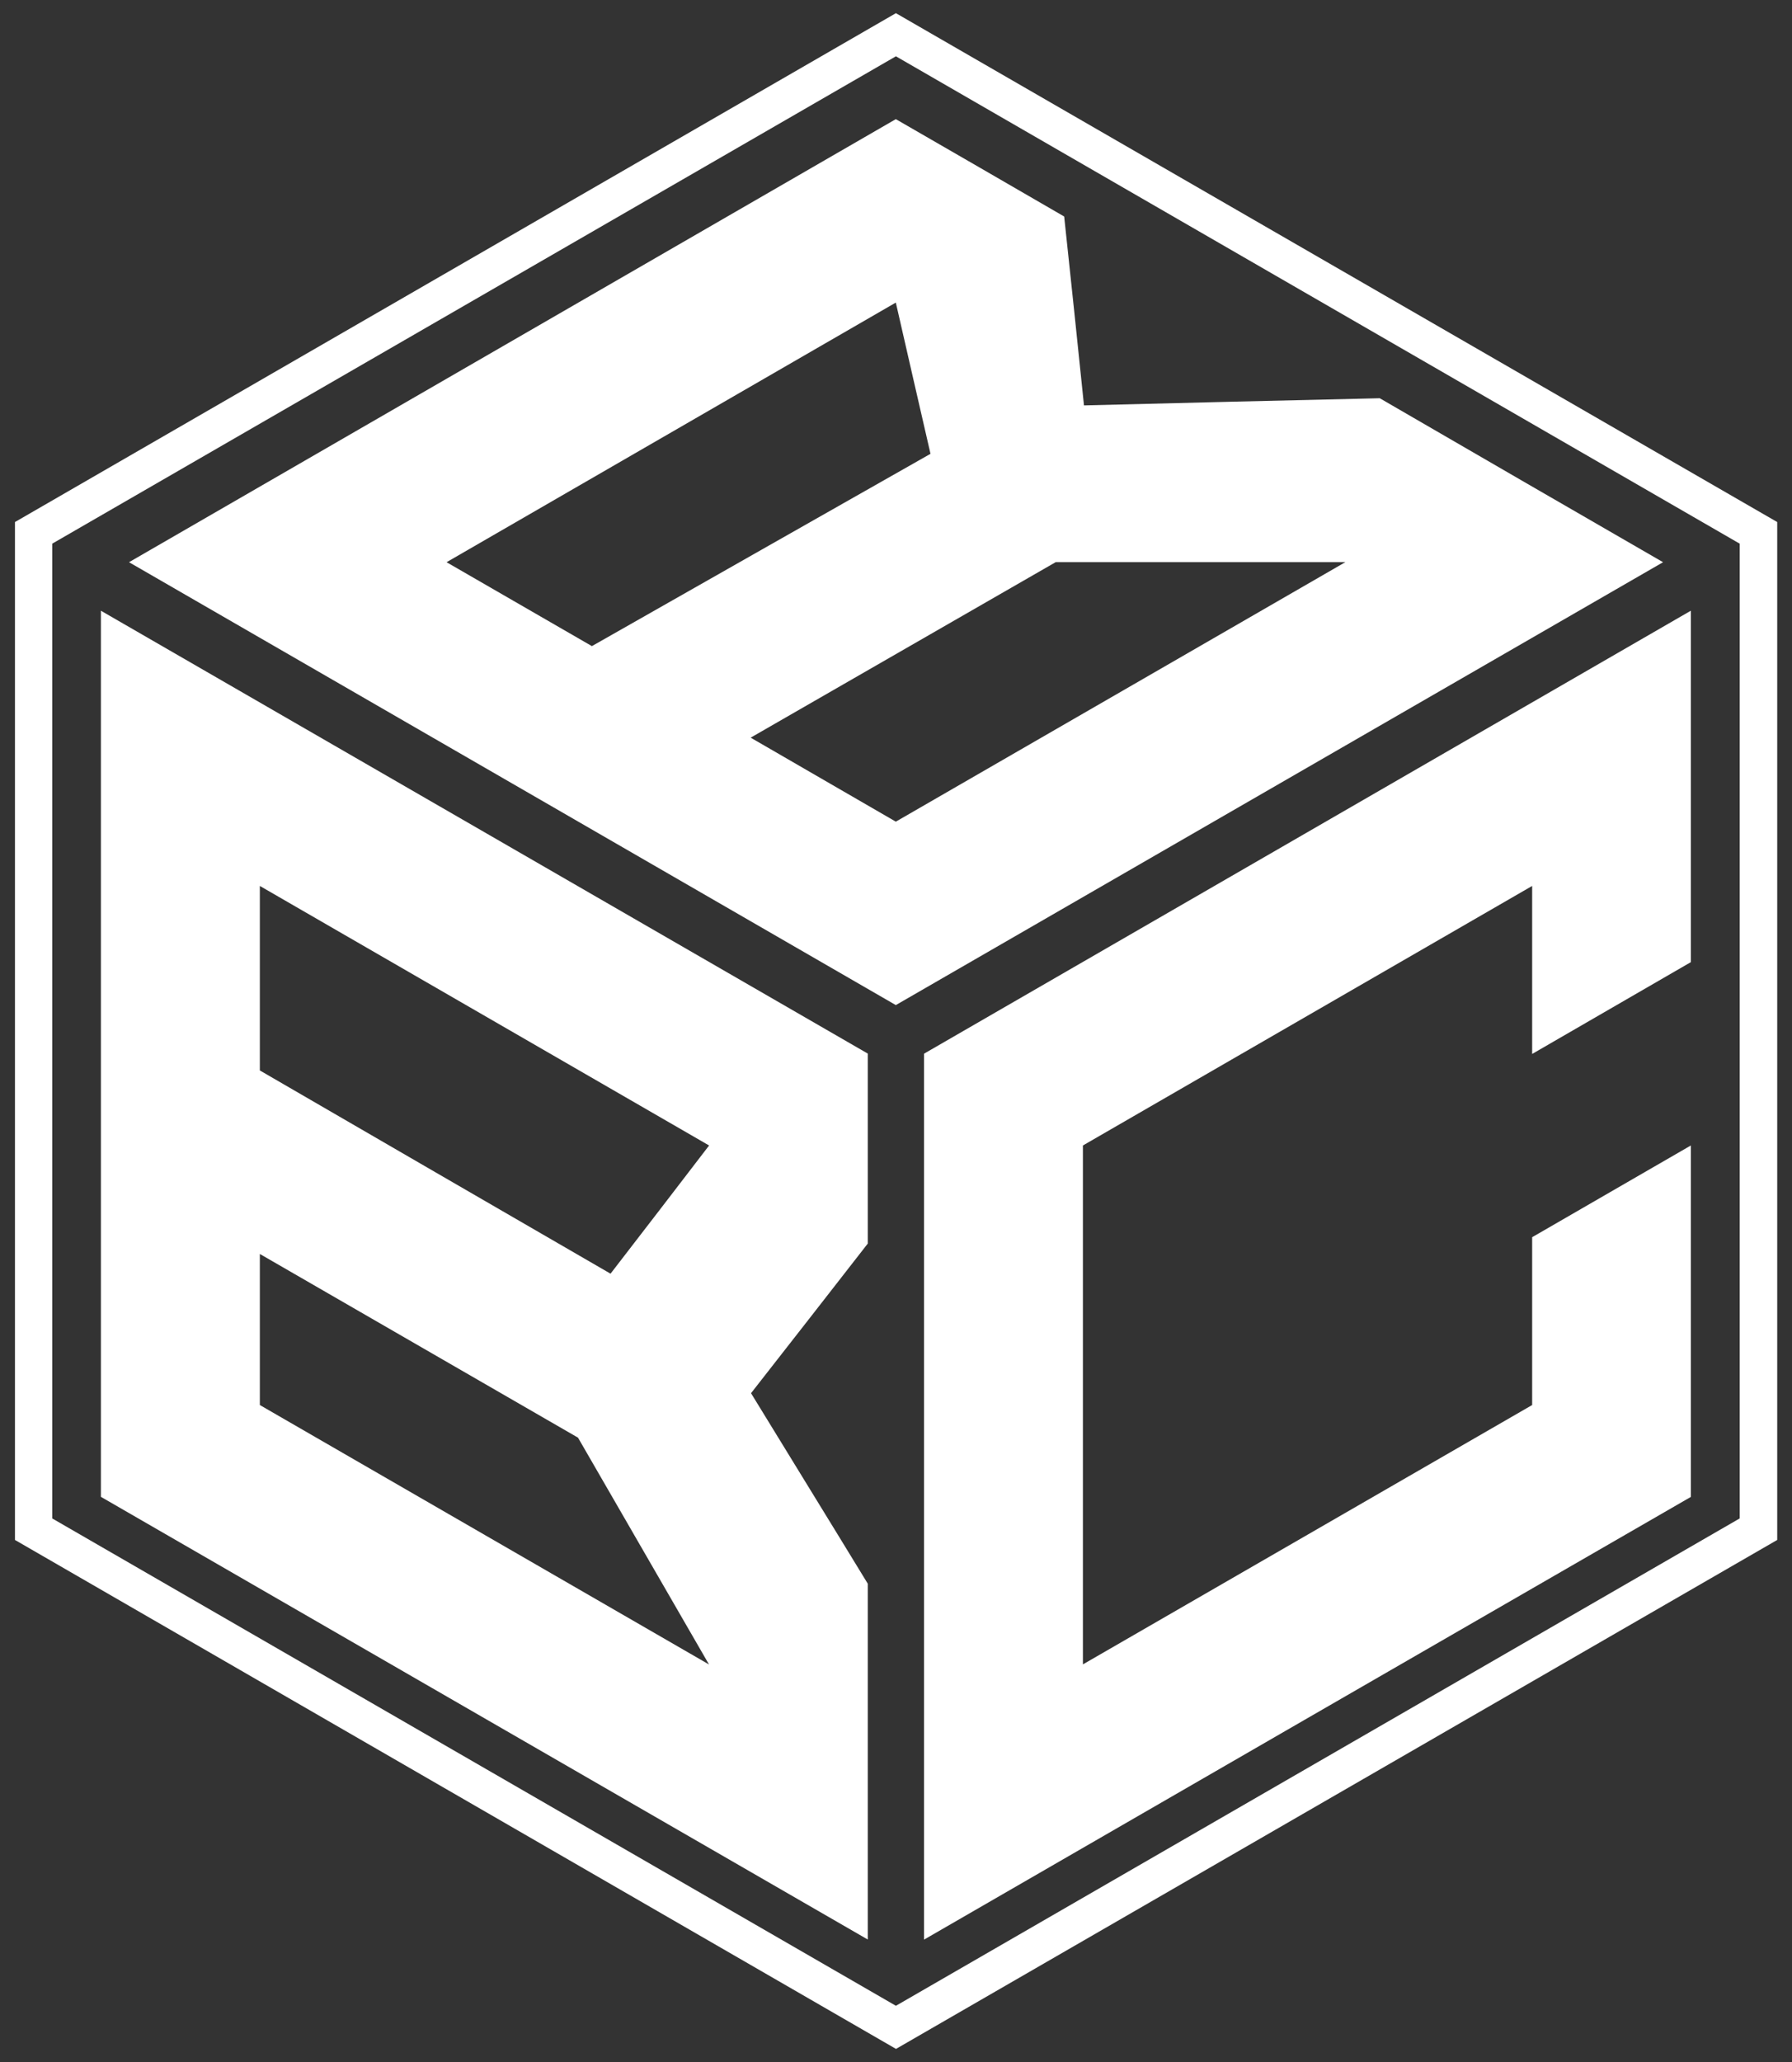 <?xml version="1.0" encoding="utf-8"?>
<!-- Generator: Adobe Illustrator 16.0.0, SVG Export Plug-In . SVG Version: 6.00 Build 0)  -->
<!DOCTYPE svg PUBLIC "-//W3C//DTD SVG 1.1//EN" "http://www.w3.org/Graphics/SVG/1.1/DTD/svg11.dtd">
<svg version="1.1" id="Calque_1" xmlns="http://www.w3.org/2000/svg" xmlns:xlink="http://www.w3.org/1999/xlink" x="0px" y="0px"
	 width="20px" height="23px" viewBox="0 0 20 23" enable-background="new 0 0 20 23" xml:space="preserve">
<rect x="0" y="0" width="20" height="23" fill="#333333" stroke="none"/>
<g>
	<path fill="#FFFFFF" d="M10.313,21.635c2.853-1.648,5.706-3.293,8.558-4.938v-3.92L17.1,13.8v1.872
		c-1.67,0.965-3.342,1.927-5.014,2.893v-5.788L17.1,9.882v1.874l1.771-1.024V6.812l-8.558,4.941V21.635z"/>
	<path fill="#FFFFFF" d="M1.126,16.696l8.559,4.938v-3.969c-0.433-0.71-0.87-1.417-1.303-2.125c0.434-0.556,0.87-1.111,1.303-1.669
		v-2.119L1.126,6.812V16.696z M2.9,9.882l5.014,2.895c-0.368,0.479-0.732,0.955-1.1,1.43c-1.303-0.754-2.609-1.51-3.914-2.267V9.882
		z M2.9,13.987l3.551,2.049l1.462,2.53L2.9,15.672V13.987z"/>
	<path fill="#FFFFFF" d="M1.44,6.271c2.853,1.647,5.707,3.293,8.558,4.94l8.563-4.94c-1.055-0.608-2.111-1.22-3.162-1.829
		c-1.102,0.025-2.199,0.052-3.301,0.08c-0.072-0.704-0.146-1.404-0.221-2.107c-0.625-0.363-1.252-0.724-1.879-1.086L1.44,6.271z
		 M15.014,6.271L9.998,9.165l-1.62-0.937c1.135-0.653,2.27-1.305,3.405-1.958H15.014z M6.606,7.207L4.984,6.271l5.014-2.896
		c0.13,0.563,0.256,1.124,0.387,1.687C9.125,5.776,7.865,6.492,6.606,7.207z"/>
	<path fill="#FFFFFF" d="M9.999,0.147L0.167,5.823v11.354l9.833,5.677l9.835-5.677V5.823L9.999,0.147z M19.416,16.937l-9.417,5.436
		l-9.416-5.436V6.064l9.416-5.436l9.417,5.436V16.937z"/>
</g>
</svg>
